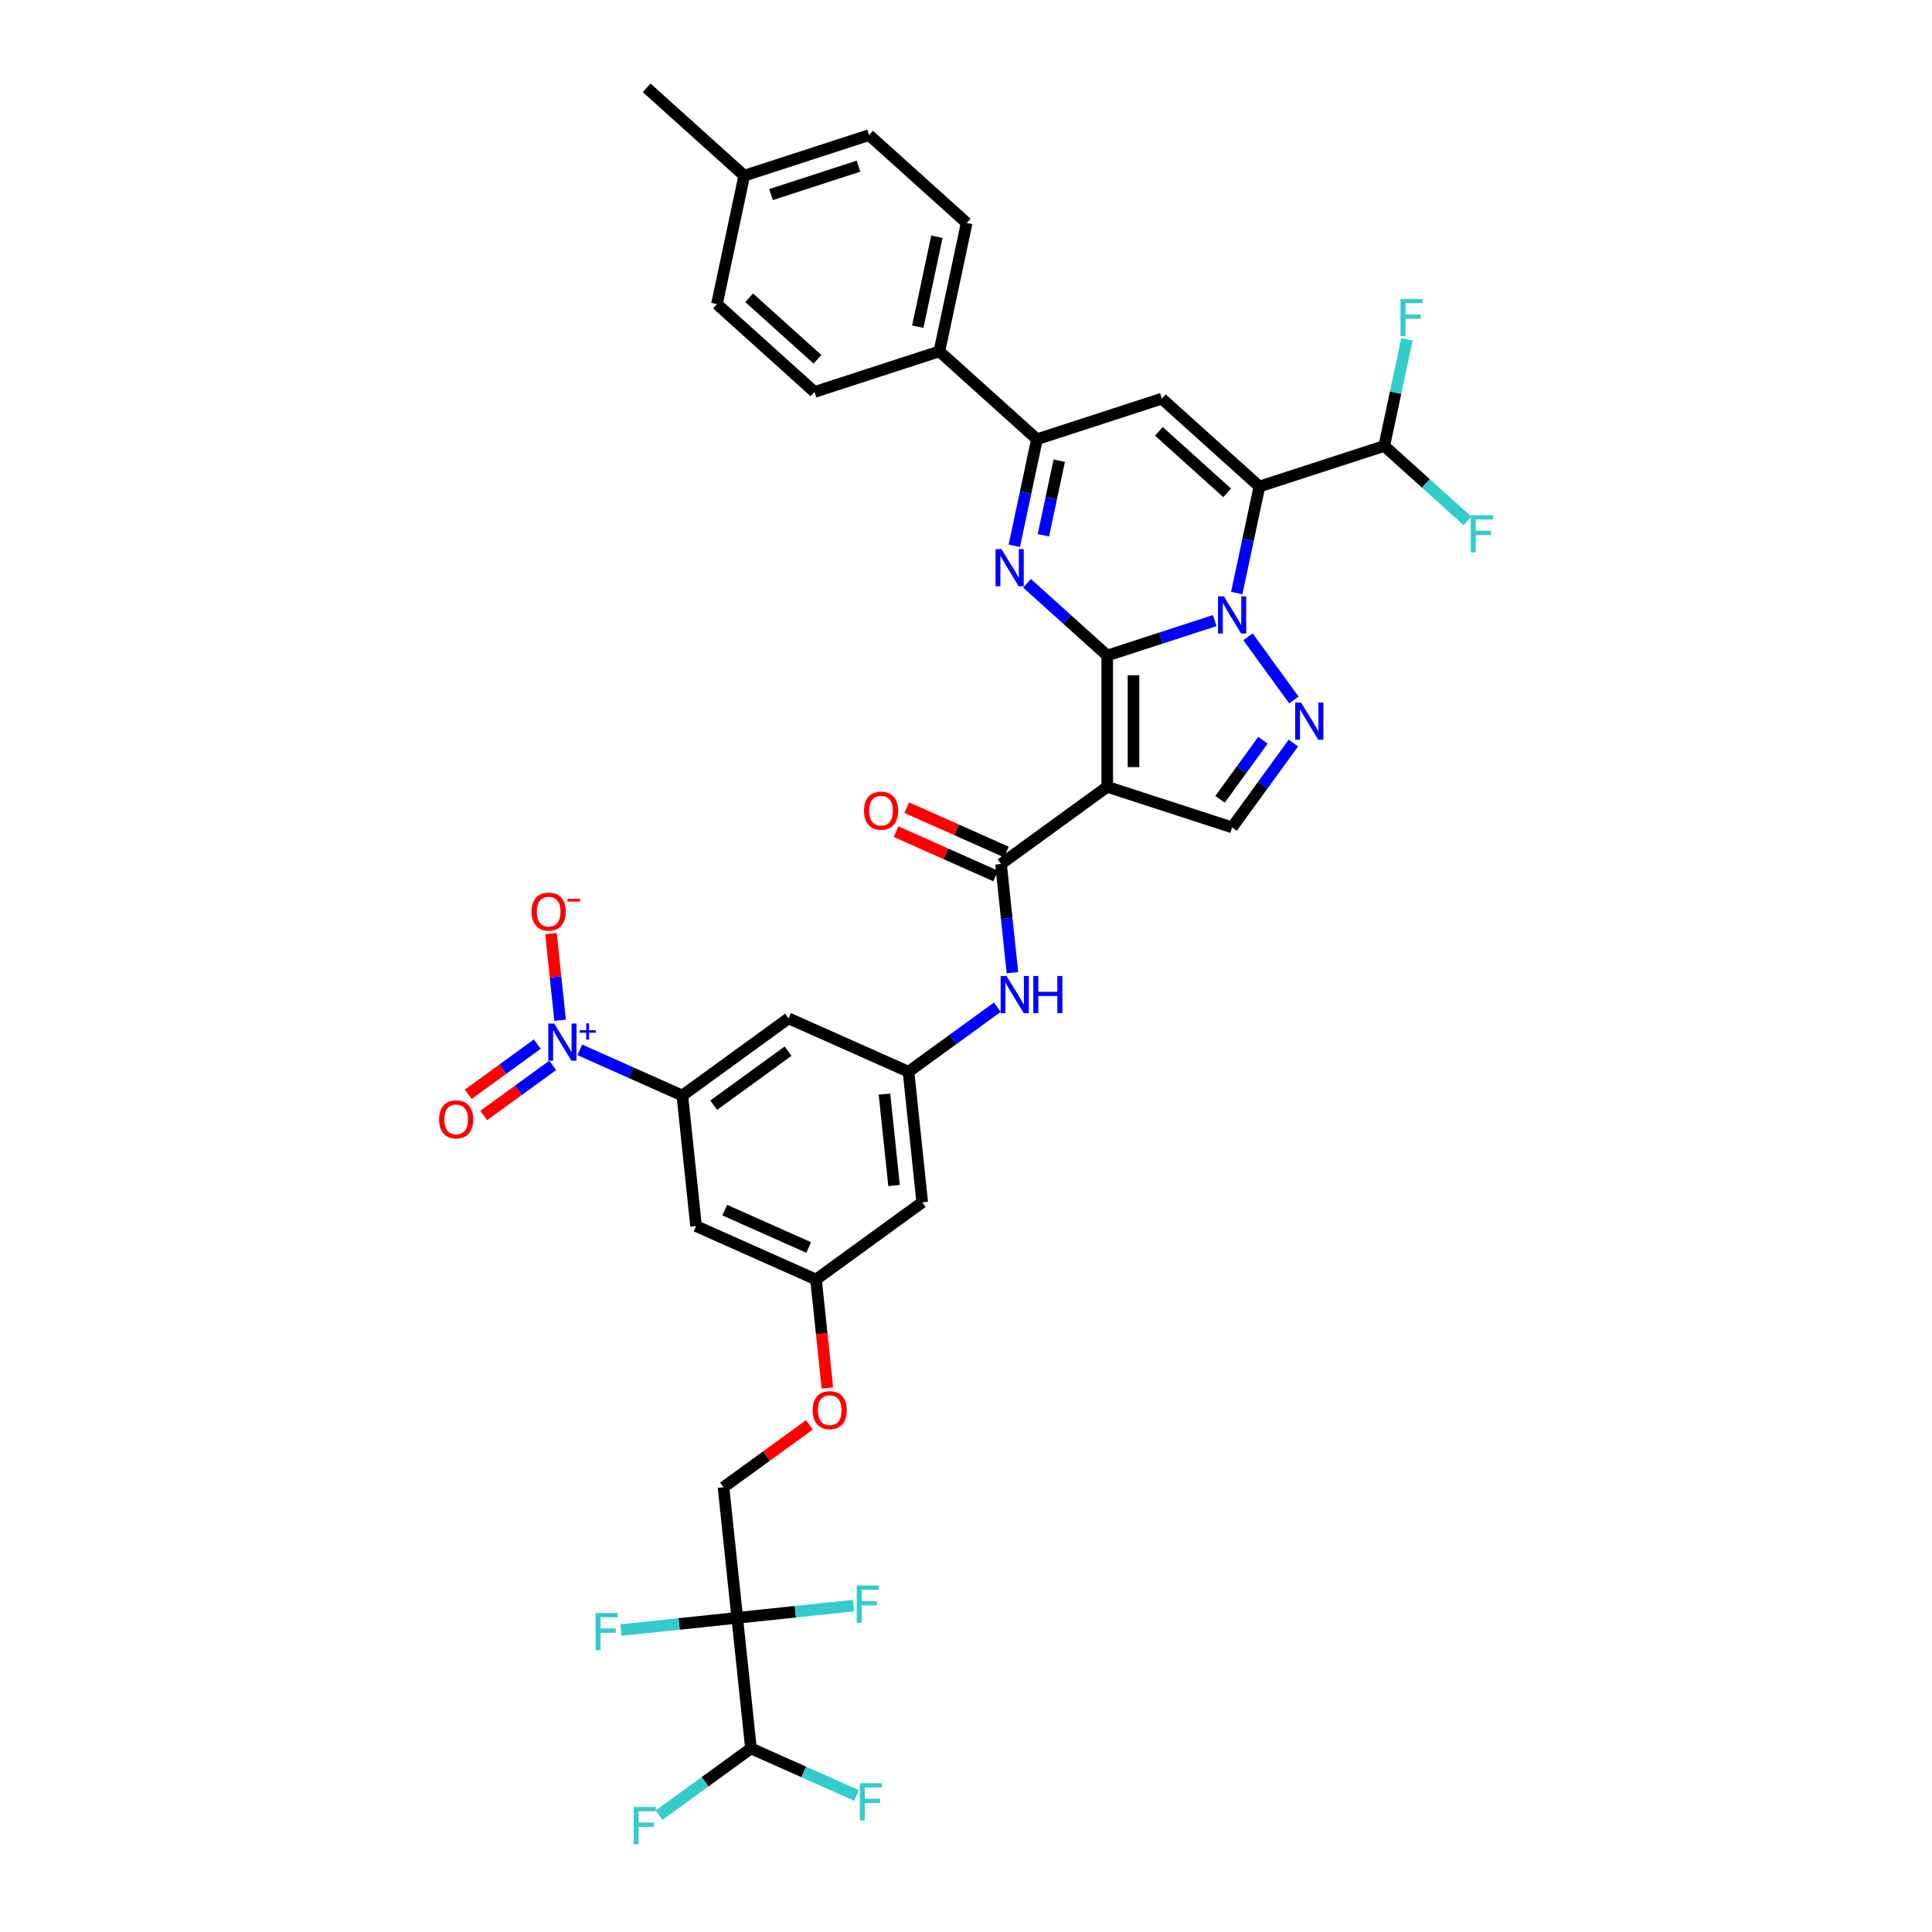 <?xml version='1.0' encoding='iso-8859-1'?>
<svg version='1.1' baseProfile='full'
              xmlns='http://www.w3.org/2000/svg'
                      xmlns:rdkit='http://www.rdkit.org/xml'
                      xmlns:xlink='http://www.w3.org/1999/xlink'
                  xml:space='preserve'
width='1000px' height='1000px' viewBox='0 0 1000 1000'>
<!-- END OF HEADER -->
<rect style='opacity:1.0;fill:#FFFFFF;stroke:none' width='1000' height='1000' x='0' y='0'> </rect>
<path class='bond-0' d='M 573.099,339.298 L 600.917,330.26' style='fill:none;fill-rule:evenodd;stroke:#000000;stroke-width:6px;stroke-linecap:butt;stroke-linejoin:miter;stroke-opacity:1' />
<path class='bond-0' d='M 600.917,330.26 L 628.735,321.221' style='fill:none;fill-rule:evenodd;stroke:#0000FF;stroke-width:6px;stroke-linecap:butt;stroke-linejoin:miter;stroke-opacity:1' />
<path class='bond-2' d='M 573.099,339.298 L 573.099,407.258' style='fill:none;fill-rule:evenodd;stroke:#000000;stroke-width:6px;stroke-linecap:butt;stroke-linejoin:miter;stroke-opacity:1' />
<path class='bond-2' d='M 586.691,349.492 L 586.691,397.064' style='fill:none;fill-rule:evenodd;stroke:#000000;stroke-width:6px;stroke-linecap:butt;stroke-linejoin:miter;stroke-opacity:1' />
<path class='bond-3' d='M 573.099,339.298 L 552.346,320.612' style='fill:none;fill-rule:evenodd;stroke:#000000;stroke-width:6px;stroke-linecap:butt;stroke-linejoin:miter;stroke-opacity:1' />
<path class='bond-3' d='M 552.346,320.612 L 531.593,301.926' style='fill:none;fill-rule:evenodd;stroke:#0000FF;stroke-width:6px;stroke-linecap:butt;stroke-linejoin:miter;stroke-opacity:1' />
<path class='bond-1' d='M 640.139,306.975 L 646.001,279.399' style='fill:none;fill-rule:evenodd;stroke:#0000FF;stroke-width:6px;stroke-linecap:butt;stroke-linejoin:miter;stroke-opacity:1' />
<path class='bond-1' d='M 646.001,279.399 L 651.862,251.823' style='fill:none;fill-rule:evenodd;stroke:#000000;stroke-width:6px;stroke-linecap:butt;stroke-linejoin:miter;stroke-opacity:1' />
<path class='bond-4' d='M 645.959,329.62 L 669.707,362.306' style='fill:none;fill-rule:evenodd;stroke:#0000FF;stroke-width:6px;stroke-linecap:butt;stroke-linejoin:miter;stroke-opacity:1' />
<path class='bond-13' d='M 651.862,251.823 L 716.496,230.822' style='fill:none;fill-rule:evenodd;stroke:#000000;stroke-width:6px;stroke-linecap:butt;stroke-linejoin:miter;stroke-opacity:1' />
<path class='bond-39' d='M 651.862,251.823 L 601.359,206.349' style='fill:none;fill-rule:evenodd;stroke:#000000;stroke-width:6px;stroke-linecap:butt;stroke-linejoin:miter;stroke-opacity:1' />
<path class='bond-39' d='M 635.192,255.103 L 599.839,223.271' style='fill:none;fill-rule:evenodd;stroke:#000000;stroke-width:6px;stroke-linecap:butt;stroke-linejoin:miter;stroke-opacity:1' />
<path class='bond-8' d='M 573.099,407.258 L 518.119,447.203' style='fill:none;fill-rule:evenodd;stroke:#000000;stroke-width:6px;stroke-linecap:butt;stroke-linejoin:miter;stroke-opacity:1' />
<path class='bond-10' d='M 573.099,407.258 L 637.733,428.258' style='fill:none;fill-rule:evenodd;stroke:#000000;stroke-width:6px;stroke-linecap:butt;stroke-linejoin:miter;stroke-opacity:1' />
<path class='bond-6' d='M 525.002,282.502 L 530.864,254.926' style='fill:none;fill-rule:evenodd;stroke:#0000FF;stroke-width:6px;stroke-linecap:butt;stroke-linejoin:miter;stroke-opacity:1' />
<path class='bond-6' d='M 530.864,254.926 L 536.725,227.35' style='fill:none;fill-rule:evenodd;stroke:#000000;stroke-width:6px;stroke-linecap:butt;stroke-linejoin:miter;stroke-opacity:1' />
<path class='bond-6' d='M 540.056,277.055 L 544.159,257.752' style='fill:none;fill-rule:evenodd;stroke:#0000FF;stroke-width:6px;stroke-linecap:butt;stroke-linejoin:miter;stroke-opacity:1' />
<path class='bond-6' d='M 544.159,257.752 L 548.262,238.449' style='fill:none;fill-rule:evenodd;stroke:#000000;stroke-width:6px;stroke-linecap:butt;stroke-linejoin:miter;stroke-opacity:1' />
<path class='bond-38' d='M 669.452,384.6 L 653.593,406.429' style='fill:none;fill-rule:evenodd;stroke:#0000FF;stroke-width:6px;stroke-linecap:butt;stroke-linejoin:miter;stroke-opacity:1' />
<path class='bond-38' d='M 653.593,406.429 L 637.733,428.258' style='fill:none;fill-rule:evenodd;stroke:#000000;stroke-width:6px;stroke-linecap:butt;stroke-linejoin:miter;stroke-opacity:1' />
<path class='bond-38' d='M 653.698,383.16 L 642.597,398.44' style='fill:none;fill-rule:evenodd;stroke:#0000FF;stroke-width:6px;stroke-linecap:butt;stroke-linejoin:miter;stroke-opacity:1' />
<path class='bond-38' d='M 642.597,398.44 L 631.495,413.721' style='fill:none;fill-rule:evenodd;stroke:#000000;stroke-width:6px;stroke-linecap:butt;stroke-linejoin:miter;stroke-opacity:1' />
<path class='bond-5' d='M 601.359,206.349 L 536.725,227.35' style='fill:none;fill-rule:evenodd;stroke:#000000;stroke-width:6px;stroke-linecap:butt;stroke-linejoin:miter;stroke-opacity:1' />
<path class='bond-19' d='M 536.725,227.35 L 486.221,181.876' style='fill:none;fill-rule:evenodd;stroke:#000000;stroke-width:6px;stroke-linecap:butt;stroke-linejoin:miter;stroke-opacity:1' />
<path class='bond-7' d='M 300.091,543.405 L 326.634,555.223' style='fill:none;fill-rule:evenodd;stroke:#0000FF;stroke-width:6px;stroke-linecap:butt;stroke-linejoin:miter;stroke-opacity:1' />
<path class='bond-7' d='M 326.634,555.223 L 353.178,567.04' style='fill:none;fill-rule:evenodd;stroke:#000000;stroke-width:6px;stroke-linecap:butt;stroke-linejoin:miter;stroke-opacity:1' />
<path class='bond-18' d='M 289.903,528.077 L 287.548,505.667' style='fill:none;fill-rule:evenodd;stroke:#0000FF;stroke-width:6px;stroke-linecap:butt;stroke-linejoin:miter;stroke-opacity:1' />
<path class='bond-18' d='M 287.548,505.667 L 285.193,483.257' style='fill:none;fill-rule:evenodd;stroke:#FF0000;stroke-width:6px;stroke-linecap:butt;stroke-linejoin:miter;stroke-opacity:1' />
<path class='bond-20' d='M 278.101,540.438 L 260.238,553.417' style='fill:none;fill-rule:evenodd;stroke:#0000FF;stroke-width:6px;stroke-linecap:butt;stroke-linejoin:miter;stroke-opacity:1' />
<path class='bond-20' d='M 260.238,553.417 L 242.374,566.395' style='fill:none;fill-rule:evenodd;stroke:#FF0000;stroke-width:6px;stroke-linecap:butt;stroke-linejoin:miter;stroke-opacity:1' />
<path class='bond-20' d='M 286.09,551.434 L 268.227,564.413' style='fill:none;fill-rule:evenodd;stroke:#0000FF;stroke-width:6px;stroke-linecap:butt;stroke-linejoin:miter;stroke-opacity:1' />
<path class='bond-20' d='M 268.227,564.413 L 250.363,577.391' style='fill:none;fill-rule:evenodd;stroke:#FF0000;stroke-width:6px;stroke-linecap:butt;stroke-linejoin:miter;stroke-opacity:1' />
<path class='bond-12' d='M 518.119,447.203 L 521.076,475.336' style='fill:none;fill-rule:evenodd;stroke:#000000;stroke-width:6px;stroke-linecap:butt;stroke-linejoin:miter;stroke-opacity:1' />
<path class='bond-12' d='M 521.076,475.336 L 524.033,503.469' style='fill:none;fill-rule:evenodd;stroke:#0000FF;stroke-width:6px;stroke-linecap:butt;stroke-linejoin:miter;stroke-opacity:1' />
<path class='bond-24' d='M 520.883,440.995 L 495.108,429.519' style='fill:none;fill-rule:evenodd;stroke:#000000;stroke-width:6px;stroke-linecap:butt;stroke-linejoin:miter;stroke-opacity:1' />
<path class='bond-24' d='M 495.108,429.519 L 469.333,418.043' style='fill:none;fill-rule:evenodd;stroke:#FF0000;stroke-width:6px;stroke-linecap:butt;stroke-linejoin:miter;stroke-opacity:1' />
<path class='bond-24' d='M 515.355,453.412 L 489.58,441.936' style='fill:none;fill-rule:evenodd;stroke:#000000;stroke-width:6px;stroke-linecap:butt;stroke-linejoin:miter;stroke-opacity:1' />
<path class='bond-24' d='M 489.58,441.936 L 463.804,430.46' style='fill:none;fill-rule:evenodd;stroke:#FF0000;stroke-width:6px;stroke-linecap:butt;stroke-linejoin:miter;stroke-opacity:1' />
<path class='bond-9' d='M 381.592,837.389 L 374.489,769.802' style='fill:none;fill-rule:evenodd;stroke:#000000;stroke-width:6px;stroke-linecap:butt;stroke-linejoin:miter;stroke-opacity:1' />
<path class='bond-16' d='M 381.592,837.389 L 388.696,904.977' style='fill:none;fill-rule:evenodd;stroke:#000000;stroke-width:6px;stroke-linecap:butt;stroke-linejoin:miter;stroke-opacity:1' />
<path class='bond-25' d='M 381.592,837.389 L 351.509,840.551' style='fill:none;fill-rule:evenodd;stroke:#000000;stroke-width:6px;stroke-linecap:butt;stroke-linejoin:miter;stroke-opacity:1' />
<path class='bond-25' d='M 351.509,840.551 L 321.426,843.713' style='fill:none;fill-rule:evenodd;stroke:#33CCCC;stroke-width:6px;stroke-linecap:butt;stroke-linejoin:miter;stroke-opacity:1' />
<path class='bond-26' d='M 381.592,837.389 L 411.675,834.228' style='fill:none;fill-rule:evenodd;stroke:#000000;stroke-width:6px;stroke-linecap:butt;stroke-linejoin:miter;stroke-opacity:1' />
<path class='bond-26' d='M 411.675,834.228 L 441.759,831.066' style='fill:none;fill-rule:evenodd;stroke:#33CCCC;stroke-width:6px;stroke-linecap:butt;stroke-linejoin:miter;stroke-opacity:1' />
<path class='bond-11' d='M 353.178,567.04 L 408.158,527.095' style='fill:none;fill-rule:evenodd;stroke:#000000;stroke-width:6px;stroke-linecap:butt;stroke-linejoin:miter;stroke-opacity:1' />
<path class='bond-11' d='M 369.414,572.045 L 407.9,544.083' style='fill:none;fill-rule:evenodd;stroke:#000000;stroke-width:6px;stroke-linecap:butt;stroke-linejoin:miter;stroke-opacity:1' />
<path class='bond-41' d='M 353.178,567.04 L 360.281,634.628' style='fill:none;fill-rule:evenodd;stroke:#000000;stroke-width:6px;stroke-linecap:butt;stroke-linejoin:miter;stroke-opacity:1' />
<path class='bond-14' d='M 516.225,521.328 L 493.233,538.032' style='fill:none;fill-rule:evenodd;stroke:#0000FF;stroke-width:6px;stroke-linecap:butt;stroke-linejoin:miter;stroke-opacity:1' />
<path class='bond-14' d='M 493.233,538.032 L 470.242,554.736' style='fill:none;fill-rule:evenodd;stroke:#000000;stroke-width:6px;stroke-linecap:butt;stroke-linejoin:miter;stroke-opacity:1' />
<path class='bond-30' d='M 716.496,230.822 L 722.357,203.246' style='fill:none;fill-rule:evenodd;stroke:#000000;stroke-width:6px;stroke-linecap:butt;stroke-linejoin:miter;stroke-opacity:1' />
<path class='bond-30' d='M 722.357,203.246 L 728.219,175.67' style='fill:none;fill-rule:evenodd;stroke:#33CCCC;stroke-width:6px;stroke-linecap:butt;stroke-linejoin:miter;stroke-opacity:1' />
<path class='bond-31' d='M 716.496,230.822 L 738.037,250.218' style='fill:none;fill-rule:evenodd;stroke:#000000;stroke-width:6px;stroke-linecap:butt;stroke-linejoin:miter;stroke-opacity:1' />
<path class='bond-31' d='M 738.037,250.218 L 759.578,269.614' style='fill:none;fill-rule:evenodd;stroke:#33CCCC;stroke-width:6px;stroke-linecap:butt;stroke-linejoin:miter;stroke-opacity:1' />
<path class='bond-15' d='M 470.242,554.736 L 408.158,527.095' style='fill:none;fill-rule:evenodd;stroke:#000000;stroke-width:6px;stroke-linecap:butt;stroke-linejoin:miter;stroke-opacity:1' />
<path class='bond-23' d='M 470.242,554.736 L 477.346,622.324' style='fill:none;fill-rule:evenodd;stroke:#000000;stroke-width:6px;stroke-linecap:butt;stroke-linejoin:miter;stroke-opacity:1' />
<path class='bond-23' d='M 457.79,566.295 L 462.763,613.606' style='fill:none;fill-rule:evenodd;stroke:#000000;stroke-width:6px;stroke-linecap:butt;stroke-linejoin:miter;stroke-opacity:1' />
<path class='bond-32' d='M 388.696,904.977 L 416.028,917.146' style='fill:none;fill-rule:evenodd;stroke:#000000;stroke-width:6px;stroke-linecap:butt;stroke-linejoin:miter;stroke-opacity:1' />
<path class='bond-32' d='M 416.028,917.146 L 443.359,929.314' style='fill:none;fill-rule:evenodd;stroke:#33CCCC;stroke-width:6px;stroke-linecap:butt;stroke-linejoin:miter;stroke-opacity:1' />
<path class='bond-33' d='M 388.696,904.977 L 364.917,922.254' style='fill:none;fill-rule:evenodd;stroke:#000000;stroke-width:6px;stroke-linecap:butt;stroke-linejoin:miter;stroke-opacity:1' />
<path class='bond-33' d='M 364.917,922.254 L 341.137,939.531' style='fill:none;fill-rule:evenodd;stroke:#33CCCC;stroke-width:6px;stroke-linecap:butt;stroke-linejoin:miter;stroke-opacity:1' />
<path class='bond-17' d='M 360.281,634.628 L 422.365,662.269' style='fill:none;fill-rule:evenodd;stroke:#000000;stroke-width:6px;stroke-linecap:butt;stroke-linejoin:miter;stroke-opacity:1' />
<path class='bond-17' d='M 375.122,626.357 L 418.581,645.706' style='fill:none;fill-rule:evenodd;stroke:#000000;stroke-width:6px;stroke-linecap:butt;stroke-linejoin:miter;stroke-opacity:1' />
<path class='bond-28' d='M 486.221,181.876 L 500.351,115.402' style='fill:none;fill-rule:evenodd;stroke:#000000;stroke-width:6px;stroke-linecap:butt;stroke-linejoin:miter;stroke-opacity:1' />
<path class='bond-28' d='M 475.046,169.079 L 484.937,122.547' style='fill:none;fill-rule:evenodd;stroke:#000000;stroke-width:6px;stroke-linecap:butt;stroke-linejoin:miter;stroke-opacity:1' />
<path class='bond-29' d='M 486.221,181.876 L 421.588,202.877' style='fill:none;fill-rule:evenodd;stroke:#000000;stroke-width:6px;stroke-linecap:butt;stroke-linejoin:miter;stroke-opacity:1' />
<path class='bond-21' d='M 374.489,769.802 L 396.712,753.656' style='fill:none;fill-rule:evenodd;stroke:#000000;stroke-width:6px;stroke-linecap:butt;stroke-linejoin:miter;stroke-opacity:1' />
<path class='bond-21' d='M 396.712,753.656 L 418.935,737.51' style='fill:none;fill-rule:evenodd;stroke:#FF0000;stroke-width:6px;stroke-linecap:butt;stroke-linejoin:miter;stroke-opacity:1' />
<path class='bond-22' d='M 422.365,662.269 L 477.346,622.324' style='fill:none;fill-rule:evenodd;stroke:#000000;stroke-width:6px;stroke-linecap:butt;stroke-linejoin:miter;stroke-opacity:1' />
<path class='bond-27' d='M 422.365,662.269 L 425.317,690.347' style='fill:none;fill-rule:evenodd;stroke:#000000;stroke-width:6px;stroke-linecap:butt;stroke-linejoin:miter;stroke-opacity:1' />
<path class='bond-27' d='M 425.317,690.347 L 428.268,718.426' style='fill:none;fill-rule:evenodd;stroke:#FF0000;stroke-width:6px;stroke-linecap:butt;stroke-linejoin:miter;stroke-opacity:1' />
<path class='bond-35' d='M 500.351,115.402 L 449.847,69.928' style='fill:none;fill-rule:evenodd;stroke:#000000;stroke-width:6px;stroke-linecap:butt;stroke-linejoin:miter;stroke-opacity:1' />
<path class='bond-34' d='M 421.588,202.877 L 371.084,157.403' style='fill:none;fill-rule:evenodd;stroke:#000000;stroke-width:6px;stroke-linecap:butt;stroke-linejoin:miter;stroke-opacity:1' />
<path class='bond-34' d='M 423.107,185.955 L 387.754,154.123' style='fill:none;fill-rule:evenodd;stroke:#000000;stroke-width:6px;stroke-linecap:butt;stroke-linejoin:miter;stroke-opacity:1' />
<path class='bond-36' d='M 371.084,157.403 L 385.214,90.928' style='fill:none;fill-rule:evenodd;stroke:#000000;stroke-width:6px;stroke-linecap:butt;stroke-linejoin:miter;stroke-opacity:1' />
<path class='bond-40' d='M 449.847,69.928 L 385.214,90.928' style='fill:none;fill-rule:evenodd;stroke:#000000;stroke-width:6px;stroke-linecap:butt;stroke-linejoin:miter;stroke-opacity:1' />
<path class='bond-40' d='M 444.352,86.004 L 399.109,100.705' style='fill:none;fill-rule:evenodd;stroke:#000000;stroke-width:6px;stroke-linecap:butt;stroke-linejoin:miter;stroke-opacity:1' />
<path class='bond-37' d='M 385.214,90.928 L 334.71,45.455' style='fill:none;fill-rule:evenodd;stroke:#000000;stroke-width:6px;stroke-linecap:butt;stroke-linejoin:miter;stroke-opacity:1' />
<path  class='atom-1' d='M 633.479 308.674
L 639.785 318.868
Q 640.41 319.874, 641.416 321.696
Q 642.422 323.517, 642.476 323.626
L 642.476 308.674
L 645.032 308.674
L 645.032 327.921
L 642.395 327.921
L 635.626 316.775
Q 634.838 315.47, 633.995 313.975
Q 633.179 312.48, 632.935 312.018
L 632.935 327.921
L 630.434 327.921
L 630.434 308.674
L 633.479 308.674
' fill='#0000FF'/>
<path  class='atom-4' d='M 518.341 284.201
L 524.648 294.395
Q 525.273 295.401, 526.279 297.222
Q 527.285 299.044, 527.339 299.152
L 527.339 284.201
L 529.894 284.201
L 529.894 303.447
L 527.258 303.447
L 520.489 292.302
Q 519.701 290.997, 518.858 289.502
Q 518.042 288.007, 517.798 287.545
L 517.798 303.447
L 515.297 303.447
L 515.297 284.201
L 518.341 284.201
' fill='#0000FF'/>
<path  class='atom-5' d='M 673.424 363.655
L 679.731 373.849
Q 680.356 374.855, 681.362 376.676
Q 682.368 378.497, 682.422 378.606
L 682.422 363.655
L 684.977 363.655
L 684.977 382.901
L 682.34 382.901
L 675.572 371.756
Q 674.783 370.451, 673.941 368.956
Q 673.125 367.461, 672.88 366.999
L 672.88 382.901
L 670.38 382.901
L 670.38 363.655
L 673.424 363.655
' fill='#0000FF'/>
<path  class='atom-8' d='M 286.839 529.776
L 293.146 539.97
Q 293.771 540.975, 294.777 542.797
Q 295.783 544.618, 295.837 544.727
L 295.837 529.776
L 298.392 529.776
L 298.392 549.022
L 295.755 549.022
L 288.987 537.876
Q 288.198 536.572, 287.356 535.076
Q 286.54 533.581, 286.295 533.119
L 286.295 549.022
L 283.795 549.022
L 283.795 529.776
L 286.839 529.776
' fill='#0000FF'/>
<path  class='atom-8' d='M 300.007 533.245
L 303.398 533.245
L 303.398 529.674
L 304.905 529.674
L 304.905 533.245
L 308.386 533.245
L 308.386 534.537
L 304.905 534.537
L 304.905 538.125
L 303.398 538.125
L 303.398 534.537
L 300.007 534.537
L 300.007 533.245
' fill='#0000FF'/>
<path  class='atom-13' d='M 520.968 505.168
L 527.275 515.362
Q 527.9 516.367, 528.906 518.189
Q 529.912 520.01, 529.966 520.119
L 529.966 505.168
L 532.522 505.168
L 532.522 524.414
L 529.885 524.414
L 523.116 513.268
Q 522.328 511.964, 521.485 510.468
Q 520.669 508.973, 520.425 508.511
L 520.425 524.414
L 517.924 524.414
L 517.924 505.168
L 520.968 505.168
' fill='#0000FF'/>
<path  class='atom-13' d='M 534.832 505.168
L 537.442 505.168
L 537.442 513.35
L 547.282 513.35
L 547.282 505.168
L 549.892 505.168
L 549.892 524.414
L 547.282 524.414
L 547.282 515.525
L 537.442 515.525
L 537.442 524.414
L 534.832 524.414
L 534.832 505.168
' fill='#0000FF'/>
<path  class='atom-19' d='M 275.155 471.866
Q 275.155 467.244, 277.438 464.662
Q 279.722 462.08, 283.99 462.08
Q 288.258 462.08, 290.541 464.662
Q 292.824 467.244, 292.824 471.866
Q 292.824 476.541, 290.514 479.205
Q 288.203 481.842, 283.99 481.842
Q 279.749 481.842, 277.438 479.205
Q 275.155 476.569, 275.155 471.866
M 283.99 479.668
Q 286.926 479.668, 288.502 477.71
Q 290.106 475.726, 290.106 471.866
Q 290.106 468.087, 288.502 466.184
Q 286.926 464.254, 283.99 464.254
Q 281.054 464.254, 279.45 466.157
Q 277.873 468.06, 277.873 471.866
Q 277.873 475.753, 279.45 477.71
Q 281.054 479.668, 283.99 479.668
' fill='#FF0000'/>
<path  class='atom-19' d='M 293.722 465.221
L 300.306 465.221
L 300.306 466.656
L 293.722 466.656
L 293.722 465.221
' fill='#FF0000'/>
<path  class='atom-21' d='M 227.278 579.399
Q 227.278 574.777, 229.562 572.195
Q 231.845 569.612, 236.113 569.612
Q 240.381 569.612, 242.664 572.195
Q 244.948 574.777, 244.948 579.399
Q 244.948 584.074, 242.637 586.738
Q 240.326 589.375, 236.113 589.375
Q 231.872 589.375, 229.562 586.738
Q 227.278 584.101, 227.278 579.399
M 236.113 587.2
Q 239.049 587.2, 240.625 585.243
Q 242.229 583.259, 242.229 579.399
Q 242.229 575.62, 240.625 573.717
Q 239.049 571.787, 236.113 571.787
Q 233.177 571.787, 231.573 573.69
Q 229.997 575.593, 229.997 579.399
Q 229.997 583.286, 231.573 585.243
Q 233.177 587.2, 236.113 587.2
' fill='#FF0000'/>
<path  class='atom-25' d='M 447.2 419.616
Q 447.2 414.995, 449.483 412.412
Q 451.767 409.83, 456.035 409.83
Q 460.303 409.83, 462.586 412.412
Q 464.87 414.995, 464.87 419.616
Q 464.87 424.292, 462.559 426.956
Q 460.248 429.593, 456.035 429.593
Q 451.794 429.593, 449.483 426.956
Q 447.2 424.319, 447.2 419.616
M 456.035 427.418
Q 458.971 427.418, 460.547 425.461
Q 462.151 423.476, 462.151 419.616
Q 462.151 415.838, 460.547 413.935
Q 458.971 412.005, 456.035 412.005
Q 453.099 412.005, 451.495 413.908
Q 449.918 415.81, 449.918 419.616
Q 449.918 423.503, 451.495 425.461
Q 453.099 427.418, 456.035 427.418
' fill='#FF0000'/>
<path  class='atom-26' d='M 308.283 834.87
L 319.727 834.87
L 319.727 837.072
L 310.865 837.072
L 310.865 842.917
L 318.749 842.917
L 318.749 845.146
L 310.865 845.146
L 310.865 854.116
L 308.283 854.116
L 308.283 834.87
' fill='#33CCCC'/>
<path  class='atom-27' d='M 443.458 820.663
L 454.902 820.663
L 454.902 822.865
L 446.04 822.865
L 446.04 828.709
L 453.923 828.709
L 453.923 830.938
L 446.04 830.938
L 446.04 839.909
L 443.458 839.909
L 443.458 820.663
' fill='#33CCCC'/>
<path  class='atom-28' d='M 420.634 729.911
Q 420.634 725.29, 422.918 722.707
Q 425.201 720.125, 429.469 720.125
Q 433.737 720.125, 436.02 722.707
Q 438.304 725.29, 438.304 729.911
Q 438.304 734.587, 435.993 737.251
Q 433.683 739.887, 429.469 739.887
Q 425.228 739.887, 422.918 737.251
Q 420.634 734.614, 420.634 729.911
M 429.469 737.713
Q 432.405 737.713, 433.982 735.755
Q 435.586 733.771, 435.586 729.911
Q 435.586 726.132, 433.982 724.229
Q 432.405 722.299, 429.469 722.299
Q 426.533 722.299, 424.929 724.202
Q 423.353 726.105, 423.353 729.911
Q 423.353 733.798, 424.929 735.755
Q 426.533 737.713, 429.469 737.713
' fill='#FF0000'/>
<path  class='atom-31' d='M 724.903 154.725
L 736.348 154.725
L 736.348 156.927
L 727.486 156.927
L 727.486 162.771
L 735.369 162.771
L 735.369 165
L 727.486 165
L 727.486 173.971
L 724.903 173.971
L 724.903 154.725
' fill='#33CCCC'/>
<path  class='atom-32' d='M 761.277 266.673
L 772.722 266.673
L 772.722 268.875
L 763.86 268.875
L 763.86 274.72
L 771.743 274.72
L 771.743 276.949
L 763.86 276.949
L 763.86 285.919
L 761.277 285.919
L 761.277 266.673
' fill='#33CCCC'/>
<path  class='atom-33' d='M 445.058 922.995
L 456.502 922.995
L 456.502 925.197
L 447.641 925.197
L 447.641 931.042
L 455.524 931.042
L 455.524 933.271
L 447.641 933.271
L 447.641 942.241
L 445.058 942.241
L 445.058 922.995
' fill='#33CCCC'/>
<path  class='atom-34' d='M 327.993 935.299
L 339.438 935.299
L 339.438 937.501
L 330.576 937.501
L 330.576 943.346
L 338.459 943.346
L 338.459 945.575
L 330.576 945.575
L 330.576 954.545
L 327.993 954.545
L 327.993 935.299
' fill='#33CCCC'/>
</svg>
